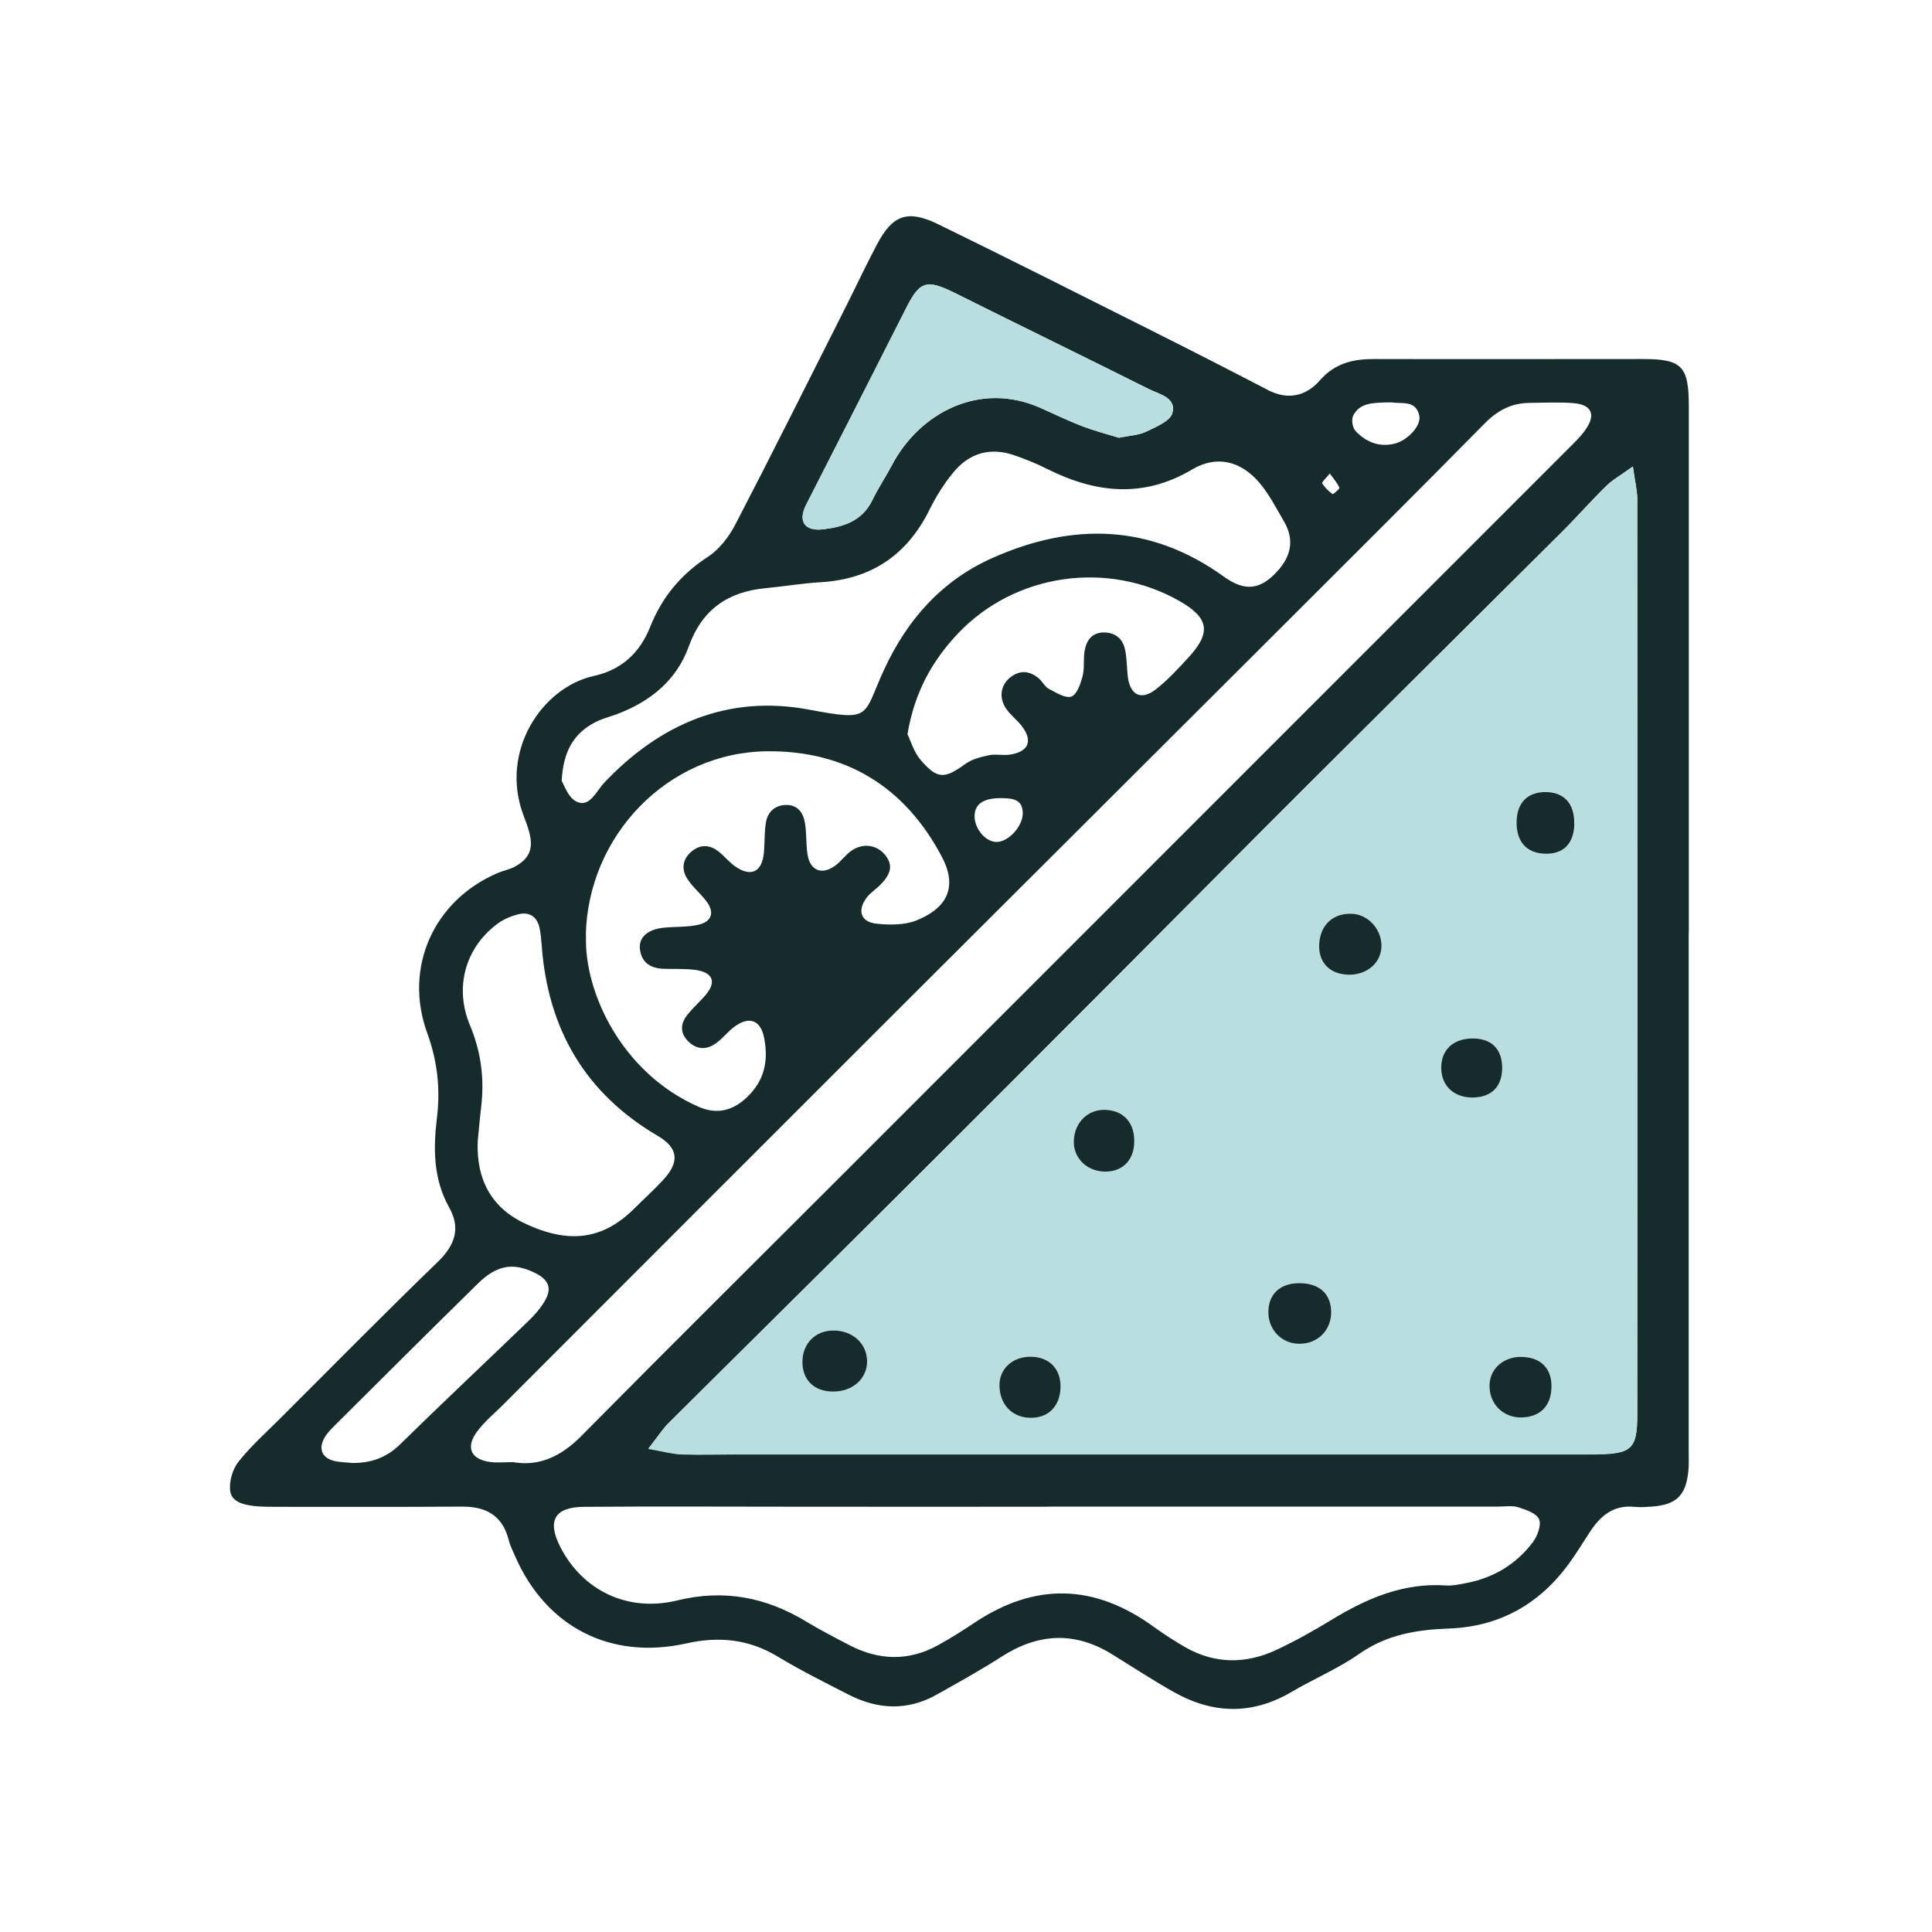 <svg xmlns="http://www.w3.org/2000/svg" width="143" height="143" viewBox="0 0 143 143" fill="none"><g clip-path="url(#clip0_90_65)"><path d="M124.991 68.957C124.991 81.769 124.991 94.59 124.991 107.402C124.991 107.897 125.017 108.402 124.966 108.897C124.778 110.709 124.068 111.385 122.239 111.513C121.812 111.547 121.385 111.573 120.957 111.53C119.496 111.385 118.53 112.128 117.769 113.256C117.214 114.085 116.709 114.94 116.12 115.744C113.932 118.744 110.966 120.402 107.256 120.538C104.863 120.624 102.641 120.983 100.598 122.419C99.034 123.513 97.231 124.265 95.581 125.239C92.667 126.949 89.761 126.863 86.88 125.239C85.333 124.368 83.846 123.393 82.342 122.462C79.564 120.735 76.855 120.872 74.128 122.624C72.581 123.624 70.957 124.513 69.35 125.419C67.188 126.641 64.991 126.547 62.821 125.436C61.051 124.53 59.265 123.641 57.564 122.615C55.419 121.316 53.197 121.103 50.795 121.641C45.188 122.889 40.402 120.419 38.12 115.171C37.949 114.778 37.752 114.393 37.65 113.983C37.188 112.154 35.966 111.504 34.171 111.513C29.615 111.547 25.06 111.53 20.504 111.53C19.932 111.53 19.367 111.53 18.803 111.47C18 111.376 17.085 111.162 17.026 110.256C16.974 109.564 17.239 108.701 17.675 108.162C18.607 107 19.727 106 20.786 104.94C24.658 101.077 28.504 97.171 32.436 93.368C33.701 92.137 34.094 90.872 33.248 89.376C32.06 87.256 32.068 85 32.342 82.727C32.607 80.556 32.367 78.513 31.615 76.445C29.863 71.607 32.102 66.65 36.821 64.624C37.214 64.453 37.641 64.376 38.026 64.188C39.179 63.598 39.513 62.829 39.162 61.556C39.051 61.145 38.897 60.744 38.744 60.342C36.966 55.624 40.102 50.872 43.974 50.026C46 49.581 47.359 48.325 48.128 46.393C48.991 44.214 50.385 42.521 52.385 41.222C53.231 40.675 53.94 39.752 54.419 38.838C57.171 33.538 59.838 28.188 62.53 22.855C63.333 21.265 64.085 19.65 64.915 18.085C66.068 15.898 67.188 15.496 69.444 16.598C74.743 19.188 80.017 21.846 85.291 24.496C88.154 25.932 91 27.385 93.838 28.863C95.342 29.65 96.684 29.308 97.701 28.145C98.812 26.88 100.145 26.573 101.701 26.573C108.325 26.59 114.94 26.573 121.564 26.573C124.504 26.573 125 27.094 125 30.094C125 43.051 125 56.009 125 68.966H125.009L124.991 68.957ZM48 107.222C49.12 107.419 49.786 107.607 50.453 107.632C51.803 107.684 53.162 107.632 54.513 107.632C75.59 107.632 96.667 107.632 117.744 107.632C120.803 107.632 121.179 107.308 121.188 104.675C121.197 82.103 121.197 59.53 121.188 36.957C121.188 36.299 121.017 35.641 120.863 34.521C119.949 35.179 119.35 35.513 118.88 35.974C117.761 37.068 116.735 38.248 115.624 39.35C109.282 45.667 102.923 51.974 96.59 58.291C92.06 62.812 87.564 67.359 83.043 71.889C77.273 77.675 71.504 83.462 65.709 89.222C60.325 94.59 54.906 99.932 49.521 105.291C49.051 105.752 48.692 106.325 48.008 107.197L48 107.222ZM38.026 108.231C39.94 108.547 41.547 107.778 43.017 106.299C49.462 99.778 55.983 93.316 62.47 86.829C80.376 68.923 98.273 51.026 116.179 33.111C116.581 32.709 117 32.308 117.325 31.846C118.145 30.701 117.838 29.949 116.453 29.838C115.393 29.752 114.316 29.812 113.248 29.82C111.897 29.82 110.846 30.367 109.872 31.359C104.829 36.479 99.735 41.547 94.65 46.624C85.034 56.222 75.41 65.812 65.795 75.41C56.282 84.906 46.786 94.419 37.282 103.932C36.632 104.581 35.906 105.18 35.35 105.906C34.41 107.137 34.846 108.06 36.376 108.222C36.872 108.274 37.367 108.222 38.034 108.222L38.026 108.231ZM77.598 111.521C71.479 111.521 65.359 111.53 59.248 111.521C53.914 111.521 48.573 111.487 43.239 111.53C41.017 111.547 40.47 112.573 41.496 114.547C43.145 117.727 46.462 119.35 50.111 118.462C53.59 117.607 56.718 118.222 59.709 120.043C60.744 120.667 61.821 121.222 62.889 121.778C65.06 122.906 67.256 122.966 69.419 121.778C70.35 121.265 71.256 120.692 72.137 120.103C76.624 117.12 81 117.222 85.393 120.41C86.137 120.949 86.923 121.453 87.718 121.915C89.923 123.179 92.214 123.171 94.47 122.12C95.88 121.462 97.248 120.692 98.581 119.88C101.179 118.299 103.88 117.137 107.017 117.35C107.504 117.385 108.009 117.274 108.496 117.179C110.538 116.795 112.231 115.786 113.47 114.128C113.803 113.675 114.103 112.863 113.914 112.444C113.718 112 112.949 111.744 112.376 111.564C111.923 111.419 111.393 111.513 110.889 111.513C99.795 111.513 88.692 111.513 77.598 111.513V111.521ZM41.581 57.821C41.761 58.103 42.026 58.949 42.581 59.282C43.453 59.795 43.949 58.923 44.427 58.299C44.513 58.188 44.598 58.068 44.692 57.966C48.829 53.581 53.88 51.402 59.863 52.521C64.607 53.41 63.821 53.051 65.453 49.53C67.171 45.829 69.727 42.966 73.436 41.308C79.368 38.658 85.154 38.761 90.59 42.684C92.137 43.795 93.273 43.667 94.53 42.299C95.564 41.171 95.829 39.949 95.034 38.59C94.462 37.615 93.94 36.581 93.214 35.727C91.812 34.086 90.017 33.692 88.248 34.744C84.607 36.906 81.06 36.496 77.47 34.692C76.709 34.308 75.915 33.992 75.111 33.709C73.291 33.068 71.718 33.53 70.521 35.017C69.855 35.838 69.282 36.752 68.812 37.701C67.154 41.068 64.504 42.872 60.743 43.094C59.393 43.171 58.06 43.402 56.709 43.53C53.889 43.786 51.966 45.103 50.974 47.863C50.077 50.35 48.154 51.906 45.718 52.838C45.188 53.043 44.624 53.171 44.12 53.427C42.513 54.231 41.684 55.547 41.573 57.821H41.581ZM43.376 69.231C43.214 73.419 46.008 79.402 51.675 81.906C52.949 82.47 54.102 82.291 55.205 81.291C56.581 80.034 56.889 78.547 56.564 76.838C56.316 75.538 55.496 75.188 54.419 75.949C53.897 76.316 53.504 76.855 52.991 77.222C52.265 77.744 51.513 77.692 50.88 77.017C50.299 76.385 50.393 75.709 50.897 75.085C51.299 74.59 51.778 74.162 52.197 73.684C53.043 72.701 52.803 71.992 51.504 71.795C50.735 71.684 49.94 71.735 49.162 71.709C48.197 71.684 47.496 71.291 47.367 70.265C47.256 69.368 47.957 68.769 49.197 68.658C50.043 68.581 50.914 68.632 51.735 68.436C52.727 68.188 52.897 67.487 52.256 66.667C51.821 66.111 51.256 65.641 50.88 65.06C50.393 64.308 50.53 63.538 51.248 62.974C51.889 62.47 52.581 62.538 53.205 63.043C53.65 63.393 54.008 63.863 54.479 64.171C55.59 64.915 56.385 64.53 56.53 63.197C56.615 62.419 56.564 61.633 56.692 60.863C56.829 60.094 57.359 59.598 58.171 59.581C59.043 59.564 59.453 60.154 59.581 60.914C59.709 61.684 59.65 62.479 59.769 63.248C59.957 64.419 60.812 64.786 61.778 64.103C62.239 63.778 62.573 63.273 63.034 62.957C63.889 62.367 64.923 62.538 65.521 63.291C66.094 64.009 65.991 64.658 65.137 65.513C64.838 65.812 64.462 66.051 64.197 66.376C63.419 67.359 63.684 68.248 64.88 68.368C65.846 68.47 66.932 68.479 67.803 68.137C69.838 67.333 71.008 65.88 69.718 63.427C66.974 58.214 62.581 55.547 56.769 55.607C49.41 55.684 43.496 61.872 43.359 69.248L43.376 69.231ZM35.359 84.47C35.248 87.231 36.308 89.35 38.829 90.547C42.171 92.128 44.667 91.727 46.974 89.427C47.675 88.727 48.419 88.06 49.094 87.325C50.333 85.983 50.197 84.957 48.675 84.068C43.291 80.906 40.547 76.145 40.094 69.974C40.06 69.547 40.026 69.128 39.94 68.709C39.769 67.863 39.197 67.47 38.385 67.667C37.786 67.812 37.171 68.085 36.692 68.47C34.393 70.265 33.641 73.162 34.786 75.889C35.607 77.846 35.863 79.846 35.615 81.932C35.513 82.778 35.444 83.624 35.359 84.47ZM82.812 32.402C83.607 32.239 84.282 32.222 84.838 31.949C85.564 31.598 86.615 31.171 86.778 30.573C87.094 29.427 85.812 29.188 85.034 28.795C80.273 26.419 75.487 24.085 70.727 21.709C68.59 20.65 68.094 20.778 67.077 22.795C64.615 27.658 62.137 32.513 59.667 37.367C59.06 38.564 59.53 39.333 60.906 39.179C62.419 39.009 63.821 38.573 64.573 37.017C65 36.128 65.564 35.291 66.026 34.419C68.06 30.564 72.504 28.197 76.991 30.18C78.034 30.641 79.051 31.137 80.111 31.547C81.034 31.898 81.991 32.145 82.82 32.402H82.812ZM67.162 54.333C67.402 54.821 67.641 55.675 68.162 56.273C69.393 57.701 69.923 57.65 71.462 56.538C71.949 56.188 72.598 56.026 73.205 55.898C73.684 55.795 74.205 55.923 74.692 55.863C76.145 55.667 76.496 54.829 75.59 53.692C75.239 53.248 74.761 52.898 74.453 52.427C73.915 51.624 74.068 50.692 74.778 50.137C75.504 49.564 76.231 49.65 76.906 50.231C77.171 50.462 77.342 50.838 77.641 50.992C78.171 51.265 78.863 51.709 79.299 51.556C79.709 51.41 79.983 50.615 80.128 50.051C80.291 49.444 80.171 48.778 80.282 48.154C80.419 47.402 80.82 46.821 81.692 46.812C82.504 46.812 83.077 47.239 83.256 48.009C83.419 48.692 83.393 49.41 83.479 50.111C83.658 51.444 84.453 51.855 85.513 51.051C86.41 50.367 87.18 49.513 87.949 48.684C89.667 46.829 89.487 45.744 87.333 44.504C82.008 41.453 75.128 42.427 70.897 46.898C69.017 48.889 67.692 51.214 67.171 54.333H67.162ZM25.983 108.282C27.402 108.316 28.598 107.915 29.641 106.88C32.786 103.795 35.991 100.786 39.162 97.727C39.573 97.333 39.949 96.889 40.248 96.419C40.897 95.402 40.667 94.735 39.573 94.205C37.974 93.427 36.761 93.632 35.35 95.026C31.803 98.513 28.282 102.017 24.761 105.521C24.462 105.821 24.154 106.137 23.966 106.513C23.573 107.282 23.872 107.915 24.709 108.128C25.12 108.231 25.555 108.231 25.974 108.274L25.983 108.282ZM103.06 29.786C102.838 29.786 102.692 29.786 102.556 29.786C101.632 29.829 100.641 29.803 100.154 30.769C100.009 31.06 100.111 31.675 100.342 31.915C101.111 32.718 102.085 33.12 103.222 32.838C104.197 32.598 105.214 31.496 105.051 30.761C104.795 29.598 103.769 29.906 103.051 29.786H103.06ZM74.239 59.077C72.872 59.043 72.18 59.453 72.137 60.333C72.085 61.265 72.88 62.265 73.701 62.316C74.581 62.376 75.701 61.205 75.701 60.188C75.701 59.197 75 59.094 74.239 59.077ZM98.436 35.034C98.145 35.393 97.82 35.692 97.863 35.769C98.051 36.086 98.333 36.35 98.632 36.573C98.675 36.598 99.171 36.179 99.137 36.103C99 35.769 98.743 35.487 98.427 35.043L98.436 35.034Z" fill="#162B2C"></path><path d="M48 107.222C48.684 106.35 49.051 105.778 49.513 105.316C54.897 99.949 60.316 94.615 65.701 89.248C71.487 83.479 77.256 77.692 83.034 71.915C87.556 67.385 92.051 62.838 96.581 58.316C102.915 51.992 109.274 45.692 115.615 39.376C116.726 38.273 117.752 37.094 118.872 36C119.342 35.538 119.94 35.205 120.855 34.547C121.009 35.667 121.179 36.325 121.179 36.983C121.188 59.556 121.188 82.128 121.179 104.701C121.179 107.342 120.795 107.658 117.735 107.658C96.658 107.658 75.581 107.658 54.504 107.658C53.154 107.658 51.795 107.701 50.444 107.658C49.778 107.632 49.12 107.444 47.992 107.248L48 107.222ZM61.633 98.47C60.333 98.504 59.41 99.462 59.402 100.786C59.402 102.137 60.282 102.991 61.675 102.991C63.137 102.991 64.214 102.017 64.188 100.718C64.162 99.402 63.068 98.436 61.633 98.47ZM96.128 94.966C94.692 94.983 93.846 95.829 93.88 97.188C93.915 98.479 94.906 99.453 96.18 99.453C97.573 99.453 98.581 98.419 98.53 97.026C98.487 95.692 97.607 94.94 96.12 94.966H96.128ZM97.65 69.889C97.59 71.188 98.368 72.043 99.675 72.128C101.051 72.214 102.162 71.368 102.256 70.154C102.35 68.906 101.385 67.735 100.179 67.632C98.735 67.513 97.718 68.419 97.65 69.889ZM76.342 100.41C74.957 100.376 73.957 101.291 73.974 102.556C73.992 103.932 74.872 104.88 76.18 104.932C77.53 104.991 78.436 104.137 78.496 102.744C78.556 101.35 77.709 100.436 76.342 100.41ZM112.564 100.427C111.188 100.444 110.197 101.402 110.248 102.667C110.299 103.974 111.299 104.932 112.59 104.915C114 104.889 114.829 104.06 114.838 102.641C114.855 101.248 113.991 100.41 112.556 100.436L112.564 100.427ZM83.966 84.462C83.966 83.051 83.128 82.162 81.778 82.137C80.521 82.111 79.547 83.077 79.487 84.41C79.436 85.667 80.41 86.675 81.735 86.709C83.085 86.752 83.966 85.863 83.966 84.462ZM116.538 60.949C116.564 59.462 115.778 58.607 114.402 58.615C113.085 58.615 112.316 59.385 112.274 60.744C112.222 62.239 112.966 63.128 114.325 63.179C115.735 63.239 116.53 62.444 116.547 60.949H116.538ZM108.932 76.855C107.504 76.889 106.641 77.761 106.684 79.12C106.726 80.427 107.701 81.273 109.103 81.222C110.436 81.18 111.188 80.393 111.197 79.051C111.205 77.615 110.385 76.812 108.932 76.855Z" fill="#B8DEE0"></path><path d="M82.812 32.402C81.991 32.145 81.026 31.898 80.103 31.547C79.043 31.145 78.017 30.641 76.983 30.18C72.496 28.197 68.051 30.564 66.017 34.419C65.555 35.299 65 36.128 64.564 37.017C63.812 38.573 62.402 39.009 60.897 39.179C59.53 39.333 59.051 38.564 59.658 37.367C62.137 32.513 64.615 27.658 67.068 22.795C68.085 20.778 68.59 20.65 70.718 21.709C75.479 24.085 80.265 26.41 85.026 28.795C85.803 29.18 87.085 29.427 86.769 30.573C86.598 31.171 85.555 31.607 84.829 31.949C84.273 32.214 83.59 32.239 82.803 32.402H82.812Z" fill="#B8DEE0"></path><path d="M61.624 98.479C63.06 98.445 64.154 99.402 64.18 100.727C64.205 102.026 63.128 103 61.667 103C60.265 103 59.385 102.145 59.393 100.795C59.393 99.47 60.325 98.504 61.624 98.479Z" fill="#162B2C"></path><path d="M96.12 94.974C97.607 94.957 98.479 95.709 98.53 97.034C98.573 98.427 97.564 99.462 96.18 99.462C94.906 99.462 93.915 98.487 93.88 97.197C93.846 95.838 94.692 94.992 96.128 94.974H96.12Z" fill="#162B2C"></path><path d="M97.641 69.897C97.709 68.427 98.727 67.521 100.171 67.641C101.376 67.744 102.342 68.915 102.248 70.162C102.154 71.376 101.051 72.231 99.667 72.137C98.359 72.051 97.581 71.188 97.641 69.897Z" fill="#162B2C"></path><path d="M76.342 100.419C77.709 100.453 78.555 101.359 78.496 102.752C78.436 104.145 77.53 105 76.18 104.94C74.872 104.88 74 103.94 73.974 102.564C73.957 101.299 74.966 100.385 76.342 100.419Z" fill="#162B2C"></path><path d="M112.556 100.436C113.991 100.419 114.855 101.248 114.838 102.641C114.821 104.06 114 104.897 112.59 104.915C111.299 104.932 110.291 103.974 110.248 102.667C110.197 101.402 111.188 100.444 112.564 100.427L112.556 100.436Z" fill="#162B2C"></path><path d="M83.957 84.47C83.957 85.872 83.077 86.761 81.727 86.718C80.402 86.675 79.427 85.675 79.479 84.419C79.538 83.085 80.504 82.12 81.769 82.145C83.128 82.171 83.966 83.06 83.957 84.47Z" fill="#162B2C"></path><path d="M116.53 60.957C116.504 62.453 115.718 63.248 114.308 63.188C112.949 63.128 112.205 62.248 112.256 60.752C112.308 59.393 113.068 58.633 114.385 58.624C115.761 58.624 116.547 59.47 116.521 60.957H116.53Z" fill="#162B2C"></path><path d="M108.923 76.863C110.376 76.829 111.197 77.624 111.188 79.06C111.179 80.402 110.427 81.188 109.094 81.231C107.692 81.282 106.718 80.436 106.675 79.128C106.632 77.769 107.496 76.897 108.923 76.863Z" fill="#162B2C"></path></g><defs><clipPath id="clip0_90_65"><rect width="108" height="110.496" fill="white" transform="translate(17 16)"></rect></clipPath></defs></svg>